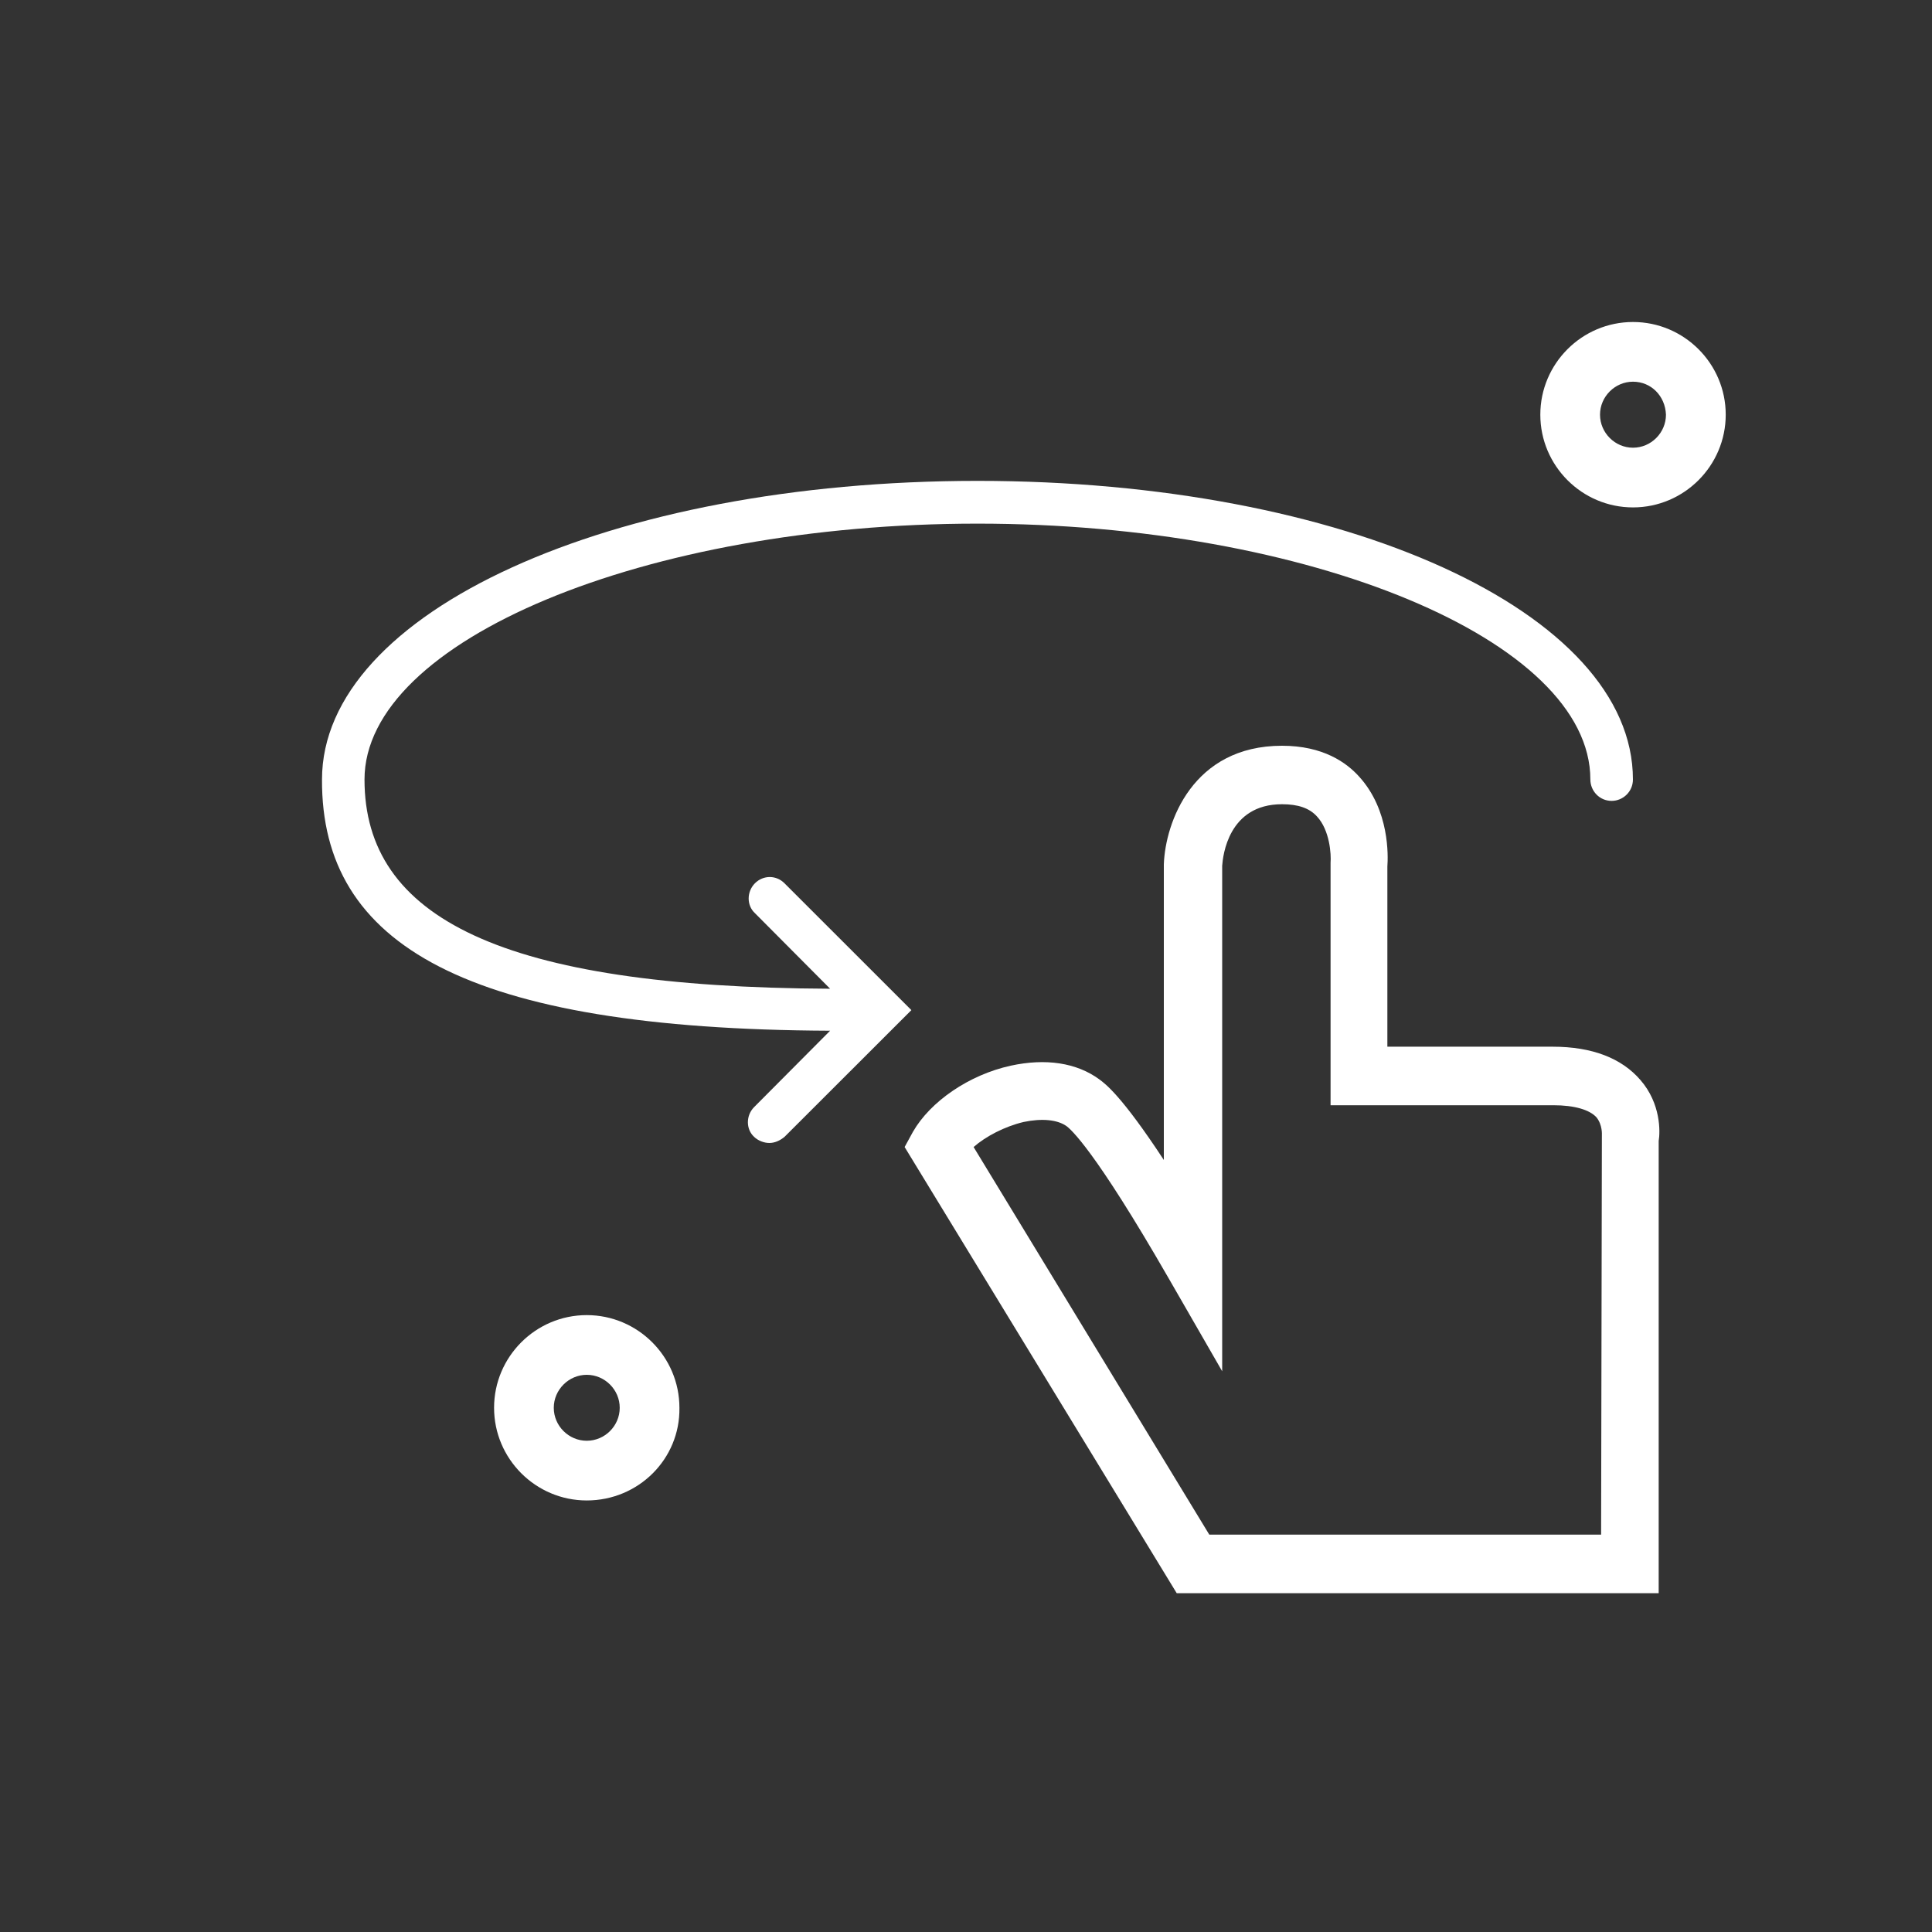 <svg width="30" height="30" viewBox="0 0 30 30" fill="none" xmlns="http://www.w3.org/2000/svg">
<rect x="0" y="0" width="30" height="30" fill="#333333" stroke="none"/>
<path d="M25.357 7.879C24.564 7.879 23.918 7.232 23.918 6.439C23.918 5.646 24.564 5 25.357 5C26.15 5 26.797 5.646 26.797 6.439C26.797 7.232 26.15 7.879 25.357 7.879ZM25.357 5.927C25.077 5.927 24.845 6.159 24.845 6.439C24.845 6.72 25.077 6.952 25.357 6.952C25.638 6.952 25.869 6.72 25.869 6.439C25.857 6.147 25.638 5.927 25.357 5.927Z" fill="white"/>
<path d="M9.111 23.299C8.318 23.299 7.672 22.653 7.672 21.86C7.672 21.067 8.318 20.421 9.111 20.421C9.904 20.421 10.55 21.067 10.55 21.86C10.562 22.653 9.916 23.299 9.111 23.299ZM9.111 21.348C8.831 21.348 8.599 21.58 8.599 21.86C8.599 22.141 8.831 22.372 9.111 22.372C9.392 22.372 9.623 22.141 9.623 21.86C9.623 21.58 9.392 21.348 9.111 21.348Z" fill="white"/>
<path d="M25.756 24.739H18.272L14.047 17.811L14.176 17.575C14.447 17.103 15.047 16.69 15.694 16.548C16.236 16.43 16.718 16.501 17.071 16.761C17.165 16.831 17.413 17.009 18.072 18.012V13.421C18.095 12.772 18.519 11.58 19.907 11.58C20.543 11.58 20.908 11.839 21.108 12.063C21.578 12.583 21.555 13.291 21.543 13.456V16.253H24.109C24.721 16.253 25.18 16.43 25.474 16.772C25.791 17.138 25.78 17.575 25.756 17.717V24.739ZM18.778 23.83H24.862L24.874 17.622C24.874 17.622 24.885 17.469 24.791 17.351C24.685 17.233 24.45 17.162 24.12 17.162H20.661V13.397C20.672 13.267 20.649 12.89 20.449 12.677C20.331 12.547 20.155 12.488 19.907 12.488C19.072 12.488 18.989 13.291 18.978 13.444V21.293L18.142 19.841C17.001 17.858 16.624 17.528 16.553 17.481C16.412 17.386 16.177 17.363 15.895 17.422C15.6 17.492 15.306 17.646 15.118 17.811L18.778 23.83Z" fill="white"/>
<path d="M12.89 16.005L11.71 17.191C11.581 17.321 11.581 17.535 11.71 17.653C11.77 17.712 11.864 17.748 11.946 17.748C12.029 17.748 12.111 17.712 12.182 17.653L14.152 15.685L12.182 13.716C12.053 13.586 11.852 13.586 11.722 13.716C11.593 13.847 11.593 14.06 11.722 14.179L12.89 15.353C7.783 15.329 5.66 14.25 5.66 12.104C5.66 9.946 10.024 8.131 15.178 8.131C20.332 8.131 24.695 9.946 24.695 12.104C24.695 12.282 24.837 12.436 25.025 12.436C25.202 12.436 25.356 12.293 25.356 12.104C25.356 9.507 20.886 7.467 15.178 7.467C9.47 7.467 5 9.507 5 12.104C4.988 14.677 7.241 15.981 12.89 16.005V16.005Z" fill="white"/>
</svg>
